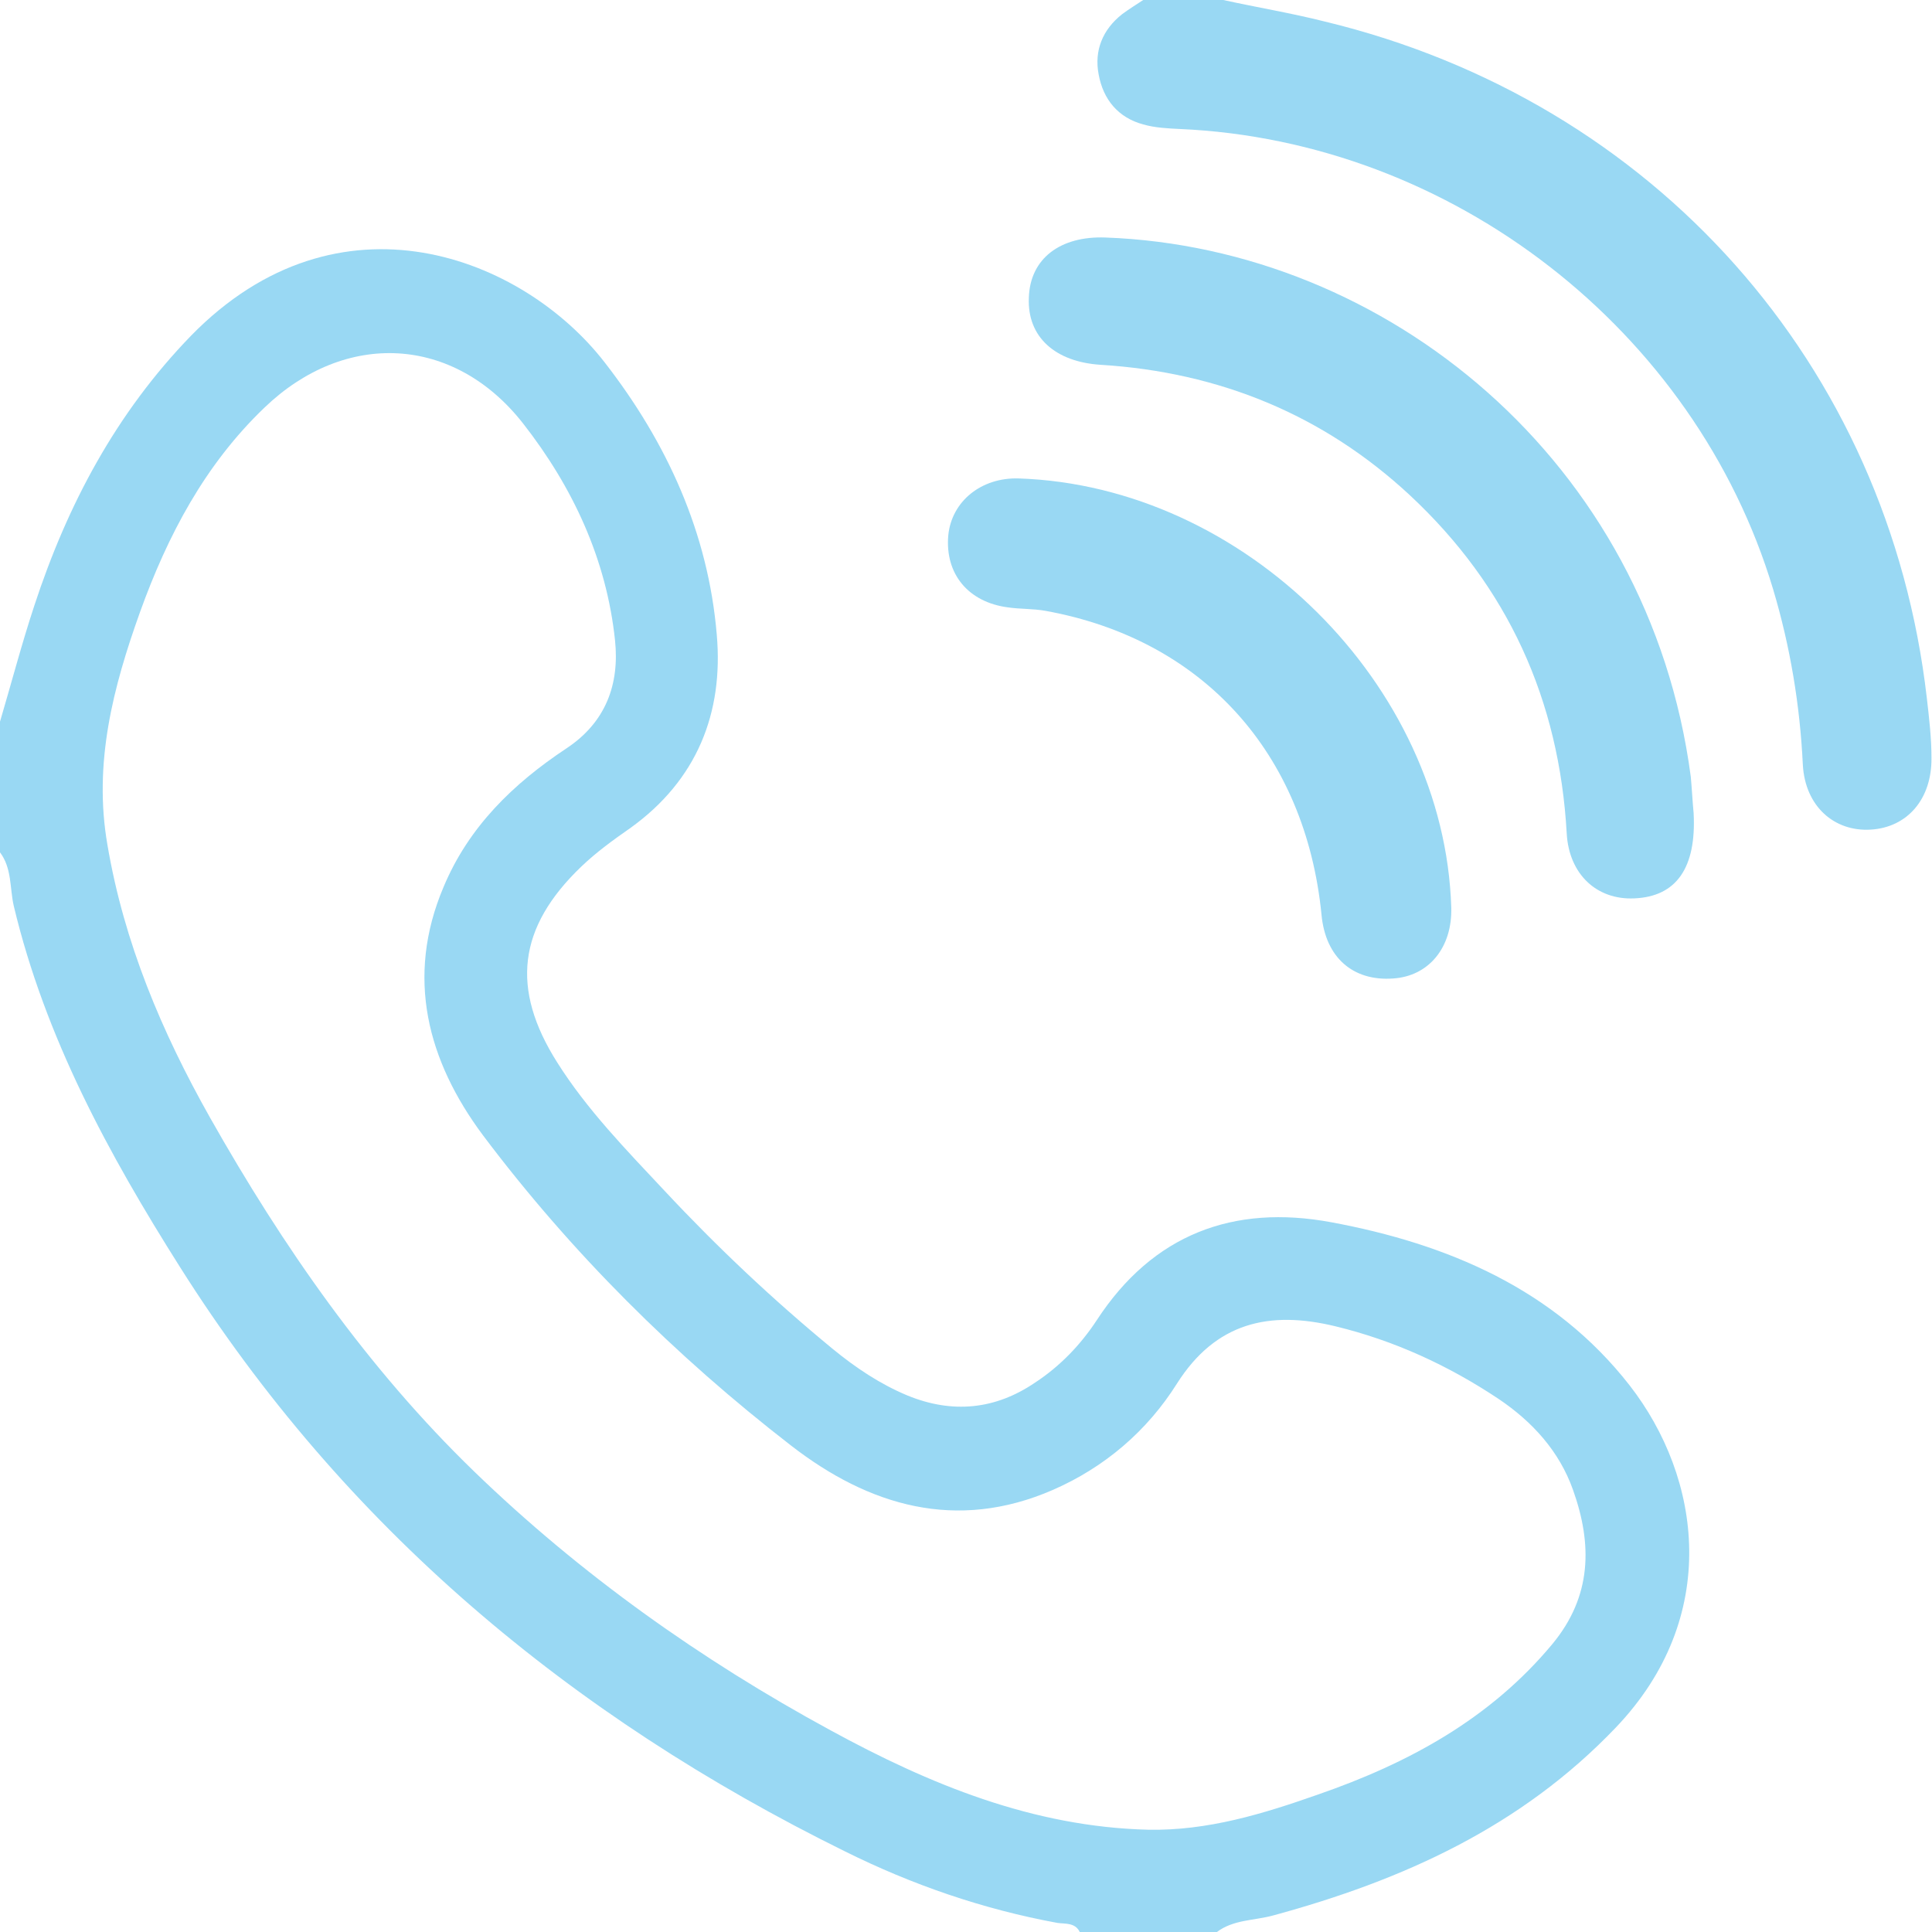 <?xml version="1.0" encoding="UTF-8"?> <svg xmlns="http://www.w3.org/2000/svg" width="47" height="47" viewBox="0 0 47 47" fill="none"> <g opacity="0.4" clip-path="url(#clip0_160_227)"> <path d="M32.386 29.734C30.008 29.292 28.047 30.025 26.684 32.112C26.295 32.706 25.794 33.232 25.183 33.633C24.209 34.296 23.166 34.393 22.082 33.951C21.414 33.674 20.816 33.273 20.26 32.817C18.814 31.628 17.451 30.343 16.172 28.974C15.24 27.979 14.281 26.997 13.558 25.85C12.418 24.053 12.598 22.56 14.142 21.081C14.503 20.735 14.92 20.431 15.338 20.141C16.951 18.98 17.604 17.349 17.437 15.441C17.229 12.966 16.227 10.769 14.712 8.819C12.723 6.248 8.246 4.479 4.644 8.17C2.823 10.05 1.641 12.275 0.834 14.736C0.528 15.662 0.278 16.616 0 17.556C0 18.62 0 19.671 0 20.735C0.292 21.122 0.236 21.606 0.334 22.035C1.099 25.242 2.642 28.076 4.38 30.826C8.371 37.144 13.877 41.747 20.552 45.037C22.193 45.853 23.917 46.447 25.725 46.779C25.906 46.806 26.156 46.765 26.267 47C27.38 47 28.492 47 29.604 47C30.008 46.696 30.508 46.724 30.967 46.599C34.124 45.742 37.002 44.443 39.31 42.024C41.869 39.342 41.396 35.955 39.644 33.702C37.822 31.366 35.222 30.26 32.386 29.734ZM37.767 39.992C36.251 41.816 34.263 42.894 32.066 43.655C30.731 44.125 29.382 44.539 27.936 44.512C25.127 44.443 22.61 43.406 20.204 42.093C17.048 40.379 14.114 38.291 11.541 35.803C8.941 33.287 6.883 30.329 5.103 27.177C3.935 25.104 3.017 22.933 2.614 20.556C2.267 18.565 2.753 16.713 3.407 14.888C4.074 13.036 4.978 11.308 6.438 9.912C8.399 8.031 11.041 8.156 12.723 10.299C13.933 11.847 14.754 13.602 14.962 15.579C15.073 16.644 14.74 17.57 13.78 18.206C12.487 19.063 11.402 20.113 10.79 21.579C9.859 23.776 10.401 25.809 11.75 27.619C13.891 30.467 16.422 32.983 19.245 35.167C21.136 36.632 23.264 37.268 25.614 36.245C26.879 35.692 27.908 34.808 28.631 33.66C29.577 32.167 30.884 31.877 32.483 32.264C33.915 32.61 35.236 33.218 36.46 34.034C37.28 34.587 37.934 35.305 38.267 36.245C38.74 37.572 38.726 38.83 37.767 39.992Z" fill="#009DE1"></path> <path d="M46.875 16.989C45.944 8.875 40.243 2.461 32.233 0.525C31.413 0.318 30.578 0.18 29.758 0C29.104 0 28.465 0 27.811 0C27.644 0.111 27.464 0.221 27.297 0.346C26.824 0.719 26.615 1.23 26.727 1.811C26.838 2.419 27.199 2.861 27.811 3.027C28.103 3.11 28.409 3.124 28.701 3.138C35.32 3.428 41.244 8.031 43.135 14.335C43.552 15.731 43.788 17.155 43.858 18.607C43.914 19.616 44.623 20.238 45.513 20.182C46.403 20.127 47.001 19.436 46.987 18.427C46.987 17.957 46.931 17.473 46.875 16.989Z" fill="#009DE1"></path> <path d="M41.132 18.897C40.116 11.211 33.72 6.027 26.892 5.778C25.794 5.737 25.057 6.29 25.029 7.243C24.987 8.197 25.669 8.806 26.781 8.875C29.66 9.054 32.19 10.091 34.29 12.04C36.682 14.266 37.933 17.03 38.114 20.279C38.17 21.261 38.837 21.896 39.755 21.855C40.784 21.814 41.271 21.108 41.201 19.781C41.173 19.491 41.159 19.187 41.132 18.897Z" fill="#009DE1"></path> <path d="M24.529 14.777C24.821 14.819 25.127 14.805 25.433 14.86C29.256 15.551 31.759 18.316 32.149 22.256C32.246 23.293 32.914 23.873 33.887 23.804C34.763 23.749 35.333 23.044 35.305 22.076C35.138 16.657 30.272 11.819 24.779 11.639C23.875 11.612 23.152 12.192 23.069 13.022C22.985 13.962 23.555 14.653 24.529 14.777Z" fill="#009DE1"></path> </g> <defs> <clipPath id="clip0_160_227"> <rect width="47" height="47" fill="white"></rect> </clipPath> </defs> </svg> 